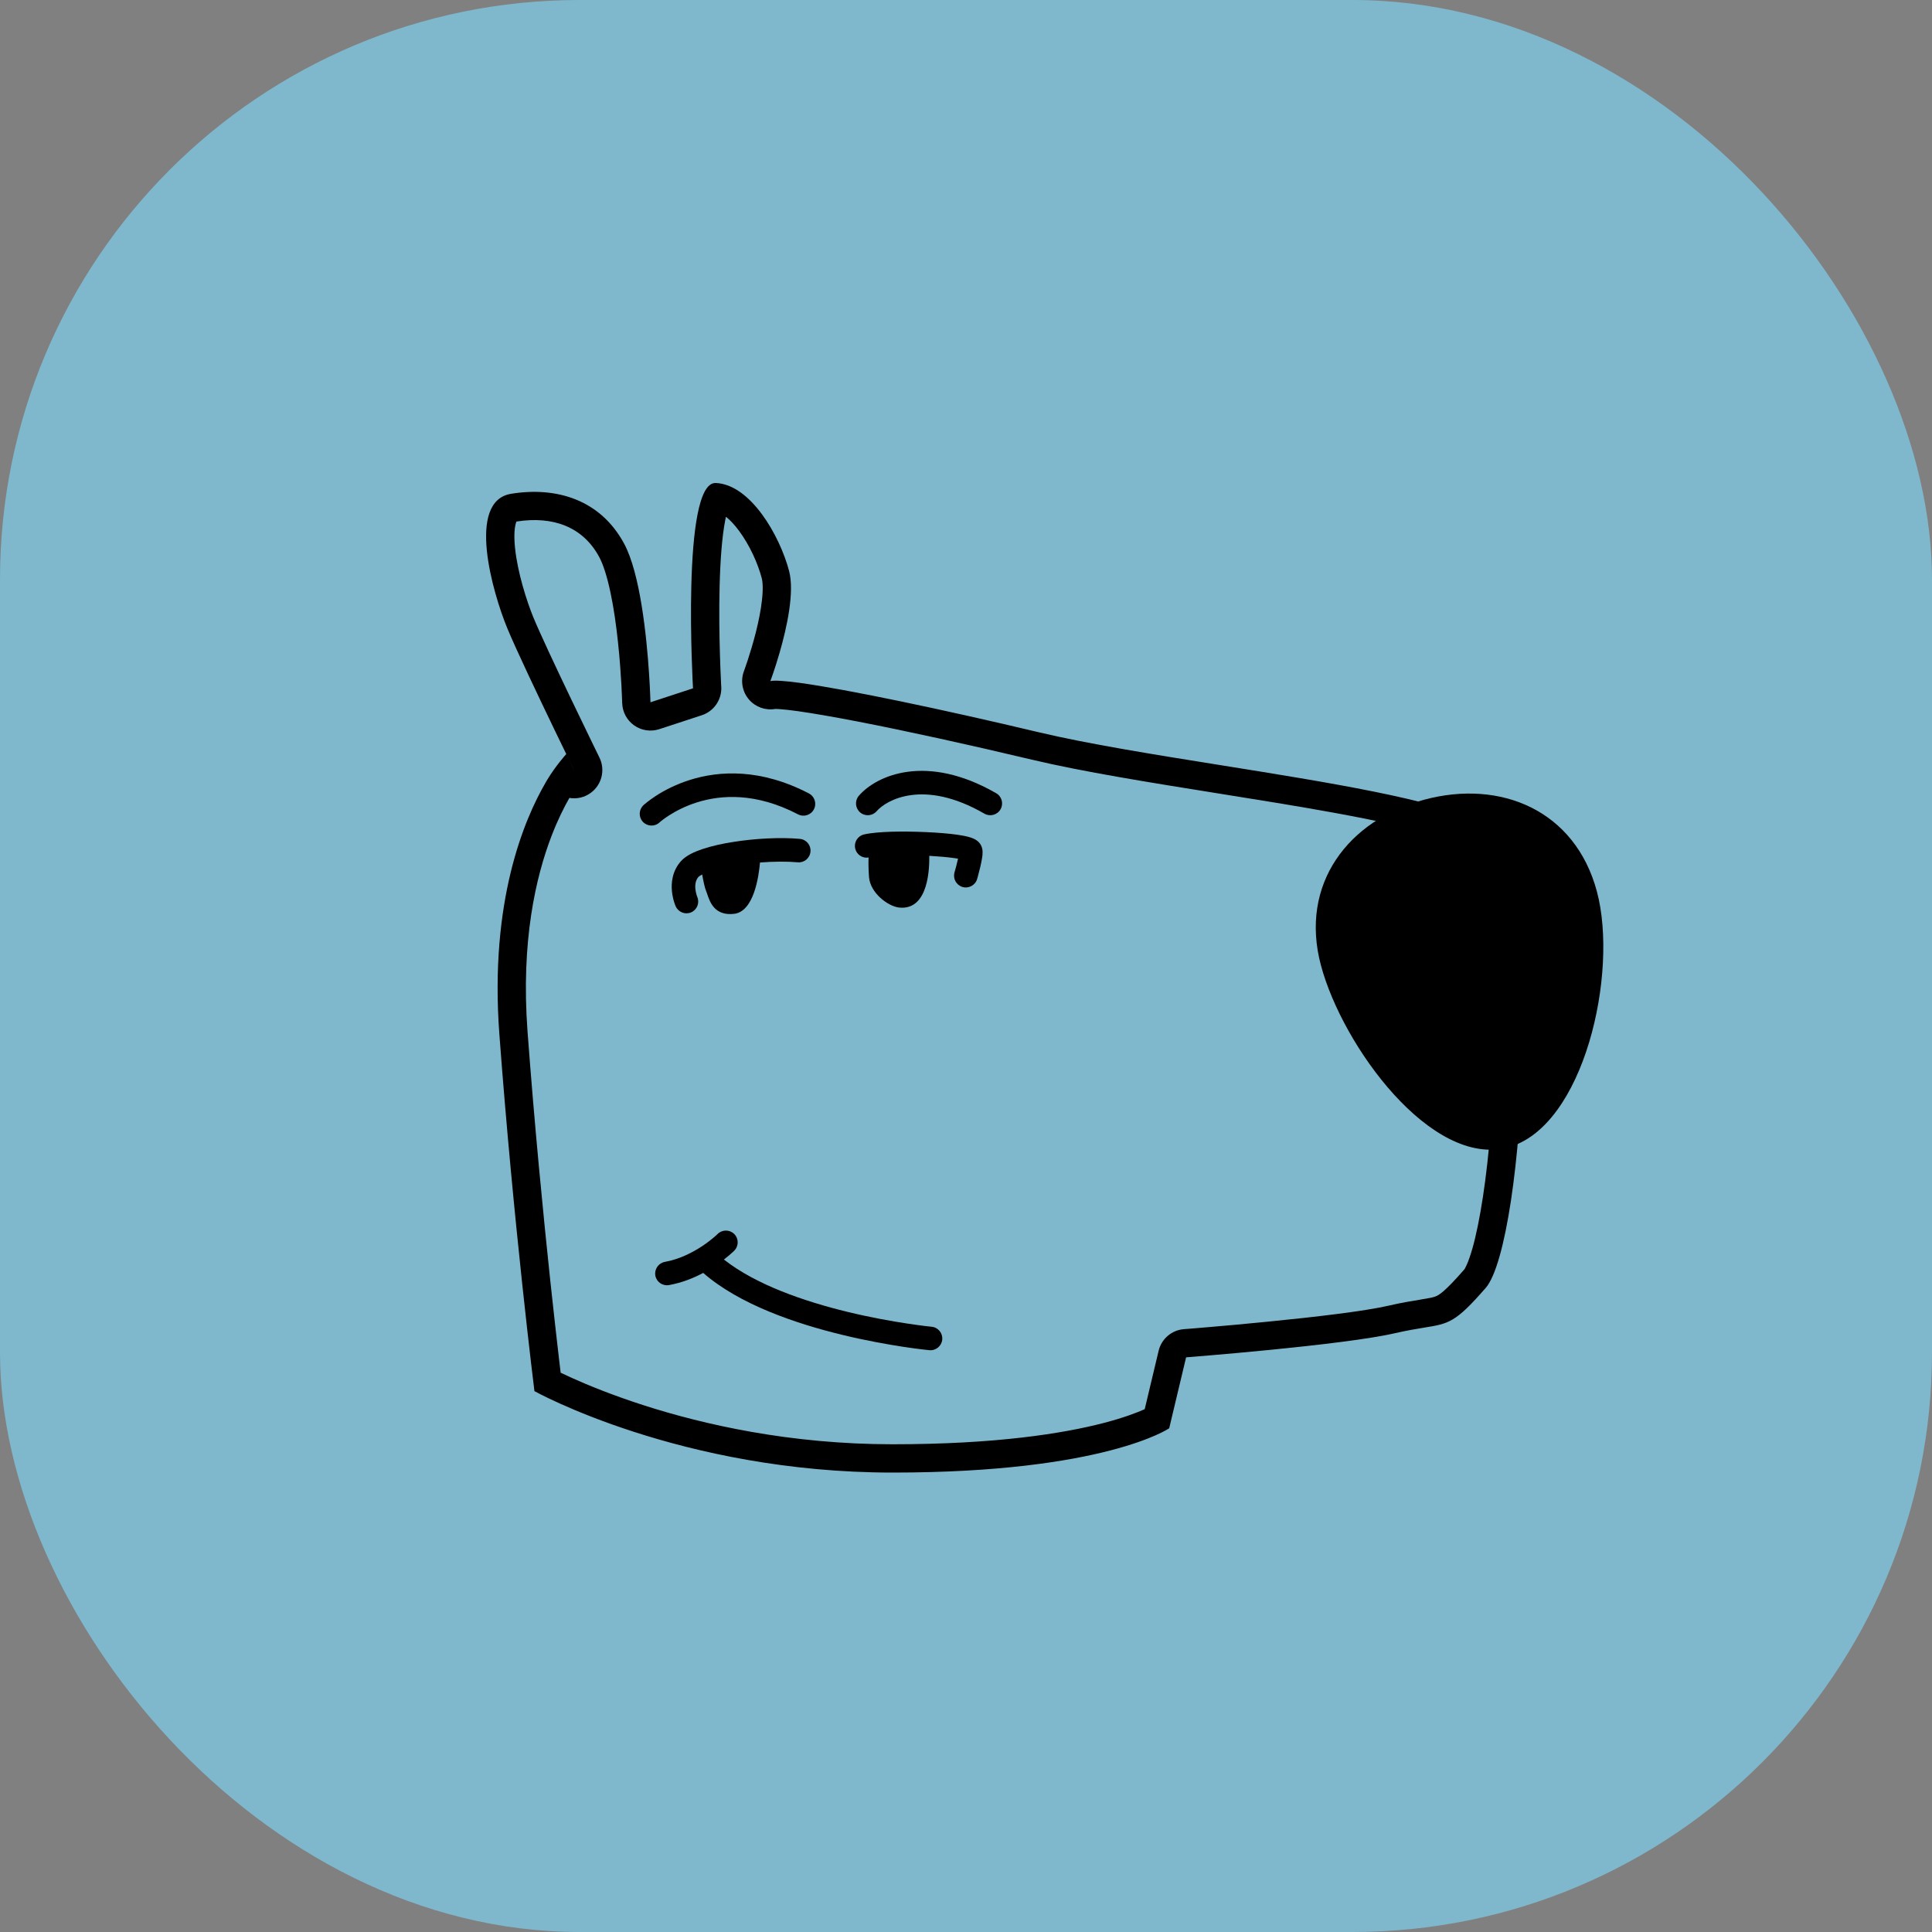 
      <svg width="40" height="40" viewBox="0 0 40 40" fill="none" xmlns="http://www.w3.org/2000/svg">
        <rect x="0" y="0" width="40" height="40" fill="#808080" stroke="none"/>
        <rect fill="#7FB7CC" x="0" y="0" width="40" height="40" rx="12"></rect>
        <g transform="translate(4,4)">
          <circle cx="16" cy="16" r="14" fill="#ffffff" />
          <svg width="32" height="32" viewBox="0 0 32 32" fill="none" xmlns="http://www.w3.org/2000/svg">
<path d="M32 16C32 24.837 24.837 32 16 32C7.163 32 0 24.837 0 16C0 7.163 7.163 0 16 0C24.837 0 32 7.163 32 16Z" fill="#7FB7CC"/>
<path d="M19.193 25.633L19.529 24.2C19.529 24.2 22.639 23.956 23.675 23.712C24.711 23.468 25.474 22.798 25.474 22.798L25.314 13.378C25.314 13.378 19.118 12.187 16.602 11.578C14.286 11.017 12.014 10.546 11.4 10.537C11.347 10.536 11.253 10.734 11.226 10.74C11.226 10.74 11.292 10.511 11.313 10.45C11.431 10.107 11.807 8.928 11.65 8.321C11.465 7.606 10.883 6.573 10.194 6.547C9.505 6.52 9.723 10.287 9.742 10.663C9.744 10.682 10.001 10.627 10.001 10.627L9.703 10.707L8.899 10.974C8.899 10.974 8.846 8.654 8.376 7.769C7.907 6.884 7.035 6.616 6.136 6.764C5.238 6.911 5.774 8.775 6.056 9.473C6.338 10.17 7.383 12.342 7.383 12.342L7.142 12.114C7.142 12.114 5.622 13.846 5.901 17.664C6.179 21.483 6.597 24.883 6.597 24.883C6.597 24.883 9.496 26.527 13.704 26.527C17.912 26.527 19.193 25.633 19.193 25.633L19.193 25.633Z" fill="#7FB7CC"/>
<g opacity="0.97">
<path d="M15.941 14.204L15.976 14.187L15.977 13.65L14.443 13.552C14.443 13.552 14.286 13.904 14.296 14.236C14.306 14.567 14.882 14.763 15.234 14.763C15.551 14.763 15.767 14.582 15.835 14.525C15.842 14.519 15.848 14.514 15.851 14.511C15.89 14.482 15.941 14.204 15.941 14.204Z" fill="#7FB7CC"/>
<path d="M12.352 14.407V13.728L12.359 13.678C12.359 13.678 11.531 13.758 11.062 13.796C10.686 13.826 10.566 13.897 10.423 13.981C10.388 14.002 10.351 14.023 10.309 14.045C10.096 14.156 10.223 14.756 10.32 14.741C10.377 14.732 10.468 14.769 10.554 14.803C10.615 14.828 10.673 14.851 10.716 14.857C10.818 14.871 10.925 14.843 10.925 14.843H11.148C11.148 14.843 11.822 14.722 12.035 14.666C12.249 14.61 12.352 14.499 12.352 14.407Z" fill="#7FB7CC"/>
</g>
<path d="M13.782 12.475C14.15 12.05 15.184 11.592 16.625 12.423C16.742 12.49 16.782 12.639 16.715 12.756C16.647 12.873 16.498 12.913 16.381 12.846C15.117 12.116 14.347 12.568 14.151 12.794C14.063 12.896 13.909 12.907 13.807 12.819C13.705 12.73 13.694 12.576 13.782 12.475Z" fill="black"/>
<path d="M15.835 13.778C15.81 13.774 15.783 13.77 15.752 13.765C15.614 13.746 15.435 13.73 15.24 13.719L15.24 13.728L15.24 13.747C15.24 13.922 15.242 14.855 14.616 14.79C14.389 14.766 14.016 14.489 13.992 14.157C13.979 13.983 13.979 13.845 13.983 13.754C13.857 13.775 13.735 13.694 13.706 13.568C13.676 13.437 13.758 13.306 13.89 13.276C14.032 13.243 14.24 13.227 14.458 13.22C14.682 13.214 14.934 13.217 15.172 13.228C15.411 13.238 15.641 13.257 15.82 13.282C15.909 13.295 15.992 13.31 16.06 13.329C16.093 13.338 16.13 13.35 16.165 13.367C16.19 13.379 16.254 13.411 16.298 13.479C16.326 13.523 16.335 13.565 16.339 13.586C16.343 13.611 16.343 13.634 16.343 13.651C16.343 13.685 16.34 13.72 16.335 13.751C16.326 13.813 16.311 13.885 16.296 13.948C16.281 14.013 16.265 14.075 16.252 14.121C16.246 14.144 16.241 14.163 16.237 14.177L16.232 14.192L16.231 14.196L16.231 14.198C16.193 14.327 16.057 14.402 15.928 14.364C15.799 14.326 15.725 14.191 15.762 14.062L15.763 14.057L15.767 14.043C15.771 14.031 15.776 14.014 15.781 13.993C15.793 13.95 15.808 13.894 15.821 13.836C15.826 13.816 15.831 13.797 15.835 13.778Z" fill="black"/>
<path d="M10.553 13.576C10.386 13.631 10.207 13.709 10.099 13.829C9.913 14.037 9.895 14.286 9.912 14.455C9.921 14.542 9.939 14.617 9.955 14.669C9.963 14.696 9.971 14.718 9.977 14.734C9.98 14.742 9.982 14.748 9.985 14.754L9.987 14.76L9.988 14.762L9.989 14.763C10.043 14.886 10.187 14.943 10.31 14.889C10.433 14.835 10.489 14.692 10.436 14.569L10.436 14.568L10.433 14.562C10.431 14.555 10.427 14.543 10.422 14.528C10.413 14.497 10.402 14.454 10.397 14.407C10.388 14.308 10.404 14.22 10.462 14.154C10.47 14.146 10.493 14.128 10.538 14.106C10.56 14.233 10.59 14.378 10.618 14.444C10.626 14.461 10.633 14.484 10.642 14.51C10.697 14.674 10.794 14.966 11.199 14.92C11.606 14.873 11.709 14.153 11.735 13.857C12.014 13.836 12.29 13.833 12.516 13.853C12.65 13.866 12.768 13.767 12.78 13.632C12.793 13.498 12.694 13.38 12.559 13.368C12.154 13.331 11.63 13.36 11.177 13.432C10.949 13.468 10.733 13.516 10.553 13.576Z" fill="black"/>
<path d="M9.323 12.67C9.224 12.762 9.218 12.916 9.31 13.015C9.402 13.113 9.556 13.119 9.654 13.028L9.655 13.027L9.663 13.02C9.67 13.014 9.682 13.004 9.698 12.991C9.731 12.965 9.782 12.927 9.849 12.884C9.983 12.798 10.18 12.691 10.431 12.612C10.928 12.456 11.647 12.404 12.522 12.86C12.641 12.922 12.789 12.876 12.851 12.756C12.913 12.636 12.867 12.489 12.747 12.427C11.746 11.906 10.893 11.956 10.285 12.147C9.984 12.242 9.747 12.369 9.585 12.474C9.503 12.527 9.44 12.574 9.396 12.609C9.374 12.626 9.356 12.64 9.344 12.651L9.33 12.664L9.325 12.668L9.324 12.669L9.323 12.67Z" fill="black"/>
<path fill-rule="evenodd" clip-rule="evenodd" d="M10.857 21.549C10.952 21.454 11.106 21.454 11.202 21.549C11.297 21.645 11.297 21.799 11.201 21.894L11.2 21.895L11.199 21.897L11.193 21.903C11.188 21.908 11.18 21.915 11.171 21.923C11.153 21.94 11.128 21.963 11.095 21.991C11.065 22.016 11.03 22.045 10.988 22.077C11.647 22.598 12.65 22.943 13.546 23.161C14.025 23.277 14.462 23.354 14.779 23.402C14.938 23.426 15.066 23.443 15.154 23.454C15.198 23.459 15.232 23.463 15.255 23.465L15.281 23.468L15.287 23.469L15.289 23.469C15.423 23.482 15.521 23.601 15.508 23.735C15.495 23.869 15.375 23.967 15.241 23.954L15.239 23.954L15.232 23.953L15.203 23.95C15.178 23.948 15.142 23.944 15.096 23.938C15.003 23.927 14.87 23.91 14.706 23.885C14.379 23.835 13.928 23.756 13.431 23.635C12.476 23.403 11.309 23.009 10.559 22.354C10.36 22.461 10.119 22.558 9.852 22.606C9.719 22.63 9.592 22.542 9.568 22.41C9.545 22.277 9.633 22.15 9.765 22.126C10.072 22.071 10.345 21.928 10.547 21.794C10.646 21.727 10.726 21.664 10.779 21.619C10.806 21.596 10.827 21.578 10.84 21.565L10.854 21.552L10.857 21.549Z" fill="black"/>
<path fill-rule="evenodd" clip-rule="evenodd" d="M20.557 24.102L20.207 25.571C20.207 25.571 18.871 26.488 14.48 26.488C10.089 26.488 7.065 24.802 7.065 24.802C7.065 24.802 6.629 21.316 6.338 17.4C6.135 14.658 6.851 12.966 7.299 12.198C7.31 12.179 7.321 12.161 7.331 12.143C7.505 11.854 7.722 11.614 7.724 11.612L7.885 11.943C7.885 11.943 7.883 11.938 7.878 11.927C7.858 11.887 7.802 11.774 7.724 11.612C7.66 11.482 7.582 11.32 7.495 11.14C7.152 10.428 6.679 9.435 6.5 9C6.206 8.286 5.646 6.374 6.584 6.223C7.522 6.071 8.431 6.346 8.921 7.254C9.254 7.871 9.386 9.167 9.437 9.934C9.461 10.296 9.467 10.54 9.467 10.54L10.348 10.251C10.348 10.251 10.099 5.973 10.818 6C11.536 6.028 12.143 7.086 12.337 7.82C12.453 8.26 12.291 8.993 12.142 9.509C12.043 9.853 11.95 10.101 11.95 10.101C12.036 10.082 12.249 10.096 12.558 10.138C13.542 10.273 15.507 10.685 17.504 11.16C18.522 11.402 19.901 11.623 21.291 11.845C23.487 12.197 25.712 12.553 26.594 13.006C28.035 13.746 27.578 21.727 26.76 22.665C26.134 23.383 26 23.404 25.486 23.487C25.329 23.513 25.137 23.544 24.883 23.602C23.802 23.852 20.557 24.102 20.557 24.102ZM11.402 9.896L11.403 9.894L11.407 9.883L11.423 9.838C11.437 9.798 11.458 9.739 11.482 9.665C11.53 9.518 11.592 9.315 11.649 9.092C11.705 8.868 11.753 8.634 11.776 8.422C11.801 8.2 11.792 8.05 11.771 7.97C11.692 7.668 11.522 7.289 11.303 6.993C11.201 6.855 11.109 6.761 11.03 6.699C11.025 6.719 11.02 6.742 11.016 6.765C10.948 7.113 10.912 7.605 10.899 8.131C10.885 8.649 10.894 9.171 10.906 9.566C10.912 9.762 10.918 9.926 10.924 10.041C10.926 10.098 10.929 10.142 10.93 10.173L10.932 10.207L10.933 10.215L10.933 10.217C10.948 10.482 10.783 10.725 10.531 10.808L9.649 11.097C9.473 11.154 9.28 11.125 9.129 11.018C8.978 10.911 8.886 10.739 8.882 10.554L8.881 10.549L8.881 10.531C8.88 10.515 8.88 10.49 8.878 10.458C8.876 10.394 8.872 10.301 8.866 10.186C8.853 9.956 8.832 9.641 8.795 9.299C8.759 8.956 8.709 8.595 8.64 8.271C8.57 7.937 8.488 7.684 8.406 7.532C8.069 6.907 7.452 6.679 6.692 6.798C6.691 6.803 6.688 6.808 6.686 6.815C6.654 6.906 6.636 7.08 6.663 7.341C6.714 7.851 6.907 8.45 7.041 8.778C7.181 9.117 7.519 9.836 7.831 10.487C7.985 10.809 8.13 11.108 8.237 11.328C8.29 11.438 8.333 11.527 8.364 11.589L8.411 11.685C8.535 11.938 8.461 12.245 8.234 12.413C8.103 12.511 7.941 12.546 7.789 12.52C7.679 12.712 7.549 12.97 7.423 13.297C7.093 14.151 6.783 15.487 6.922 17.357C7.067 19.306 7.248 21.15 7.392 22.507C7.465 23.186 7.528 23.742 7.573 24.128C7.587 24.241 7.598 24.339 7.608 24.421C7.675 24.453 7.754 24.49 7.846 24.531C8.181 24.682 8.676 24.884 9.306 25.088C10.566 25.495 12.358 25.902 14.48 25.902C16.635 25.902 18.017 25.677 18.843 25.463C19.256 25.356 19.53 25.251 19.692 25.179C19.695 25.178 19.697 25.177 19.7 25.176L19.988 23.967C20.047 23.719 20.259 23.538 20.512 23.519L20.515 23.518L20.548 23.516L20.652 23.508C20.742 23.5 20.872 23.49 21.032 23.476C21.351 23.449 21.788 23.41 22.257 23.363C23.213 23.269 24.255 23.147 24.751 23.032C25.024 22.969 25.234 22.935 25.392 22.91C25.403 22.908 25.414 22.906 25.424 22.904C25.596 22.877 25.663 22.862 25.717 22.843C25.792 22.814 25.904 22.755 26.319 22.28C26.323 22.274 26.342 22.244 26.372 22.176C26.406 22.097 26.444 21.989 26.484 21.851C26.563 21.573 26.637 21.208 26.703 20.776C26.834 19.914 26.921 18.832 26.939 17.752C26.957 16.668 26.905 15.611 26.766 14.793C26.696 14.383 26.609 14.056 26.51 13.824C26.412 13.593 26.335 13.533 26.327 13.527C26.04 13.38 25.521 13.223 24.808 13.065C24.11 12.909 23.278 12.762 22.398 12.617C22.011 12.553 21.614 12.49 21.215 12.426C19.821 12.203 18.41 11.977 17.368 11.729C16.061 11.418 14.771 11.135 13.766 10.94C13.263 10.843 12.837 10.769 12.519 10.724C12.36 10.702 12.235 10.688 12.145 10.682C12.083 10.677 12.055 10.678 12.05 10.678C11.849 10.713 11.644 10.64 11.509 10.486C11.368 10.324 11.327 10.097 11.402 9.896Z" fill="black"/>
<path d="M23.349 15.988C23.799 17.67 25.642 20.179 27.22 19.756C28.797 19.334 29.513 16.14 29.062 14.457C28.611 12.774 27.068 12.133 25.491 12.556C23.913 12.979 22.898 14.305 23.349 15.988Z" fill="black"/>
</svg>

        </g>
      </svg>